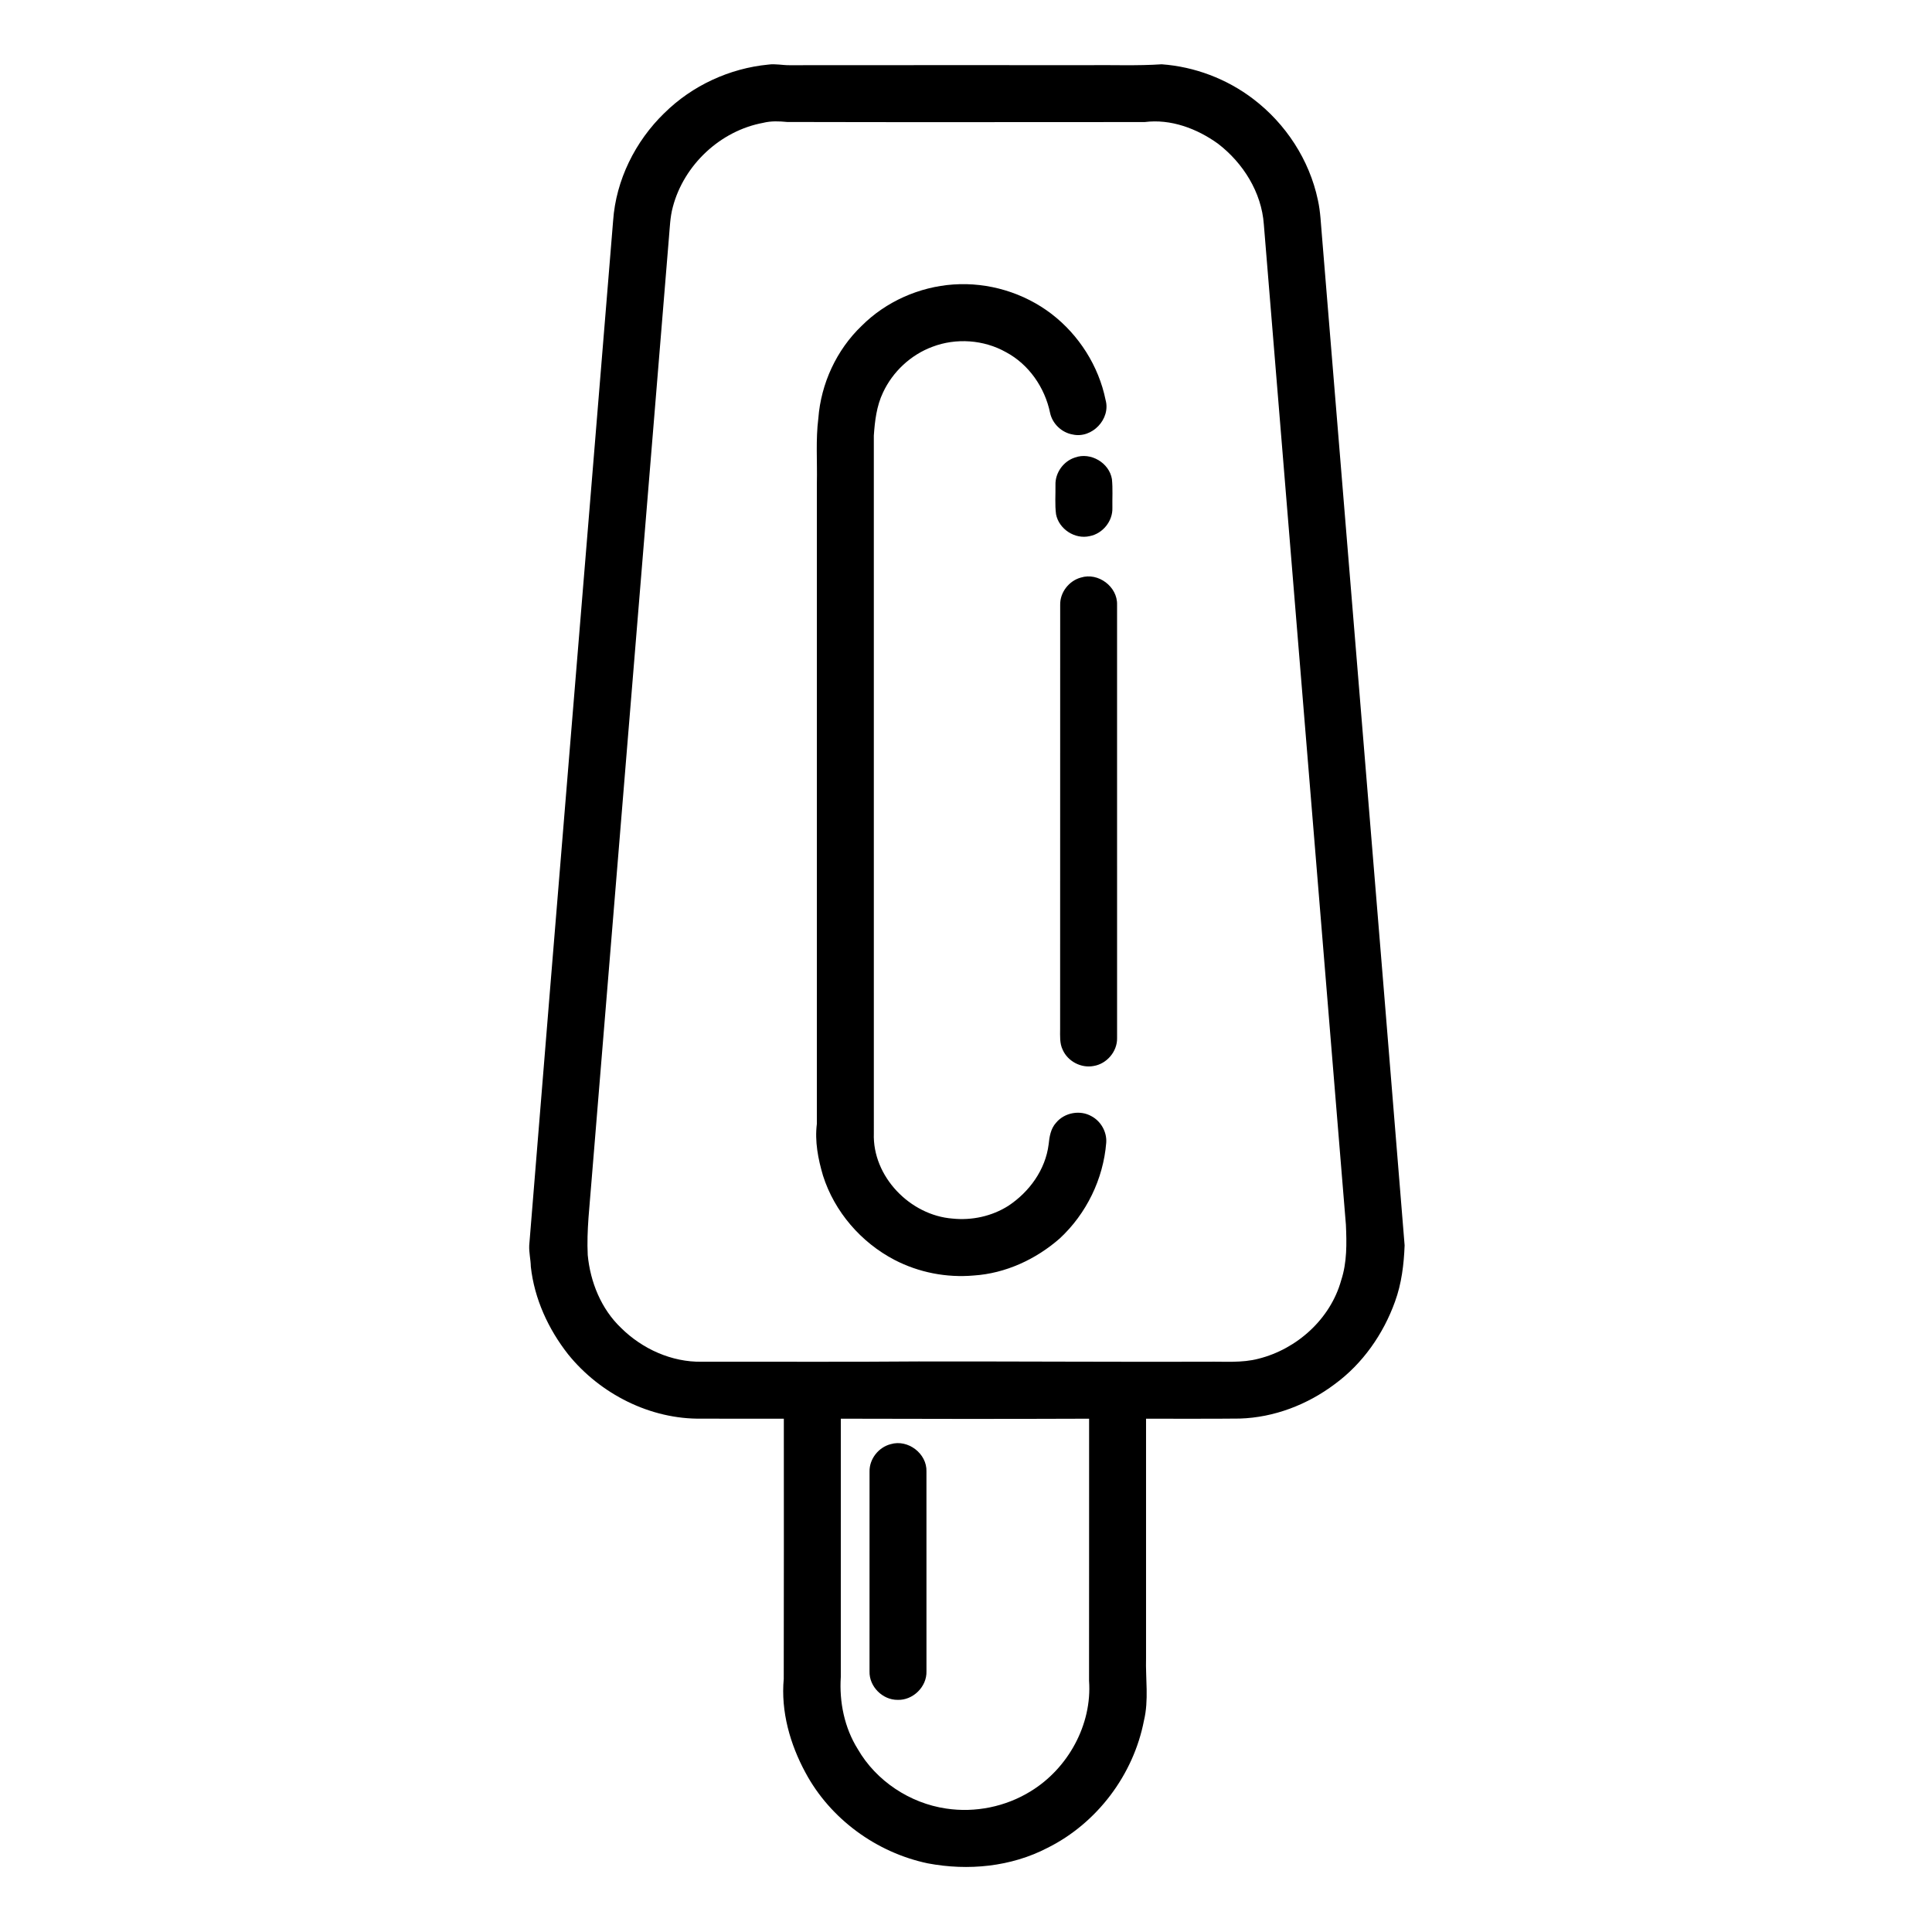 <?xml version="1.0" encoding="UTF-8"?>
<!-- Uploaded to: ICON Repo, www.iconrepo.com, Generator: ICON Repo Mixer Tools -->
<svg fill="#000000" width="800px" height="800px" version="1.1" viewBox="144 144 512 512" xmlns="http://www.w3.org/2000/svg">
 <g>
  <path d="m320.07 173.96c7.352-7.277 17.27-11.859 27.559-12.844 1.844-0.262 3.684 0.176 5.531 0.164 26.359-0.031 52.715-0.012 79.074-0.012 6.539-0.082 13.094 0.207 19.621-0.23 8.742 0.633 17.277 3.863 24.246 9.18 8.617 6.531 14.91 16.16 17.145 26.77 0.711 3.144 0.789 6.375 1.086 9.574 7.285 89.16 14.691 178.32 21.906 267.47-0.191 5.051-0.805 10.16-2.559 14.941-3.094 8.59-8.555 16.414-15.957 21.836-7.223 5.438-16.086 8.852-25.16 9.125-8.281 0.094-16.562 0.016-24.848 0.043-0.004 21.137 0 42.27 0 63.406-0.152 5.531 0.758 11.141-0.555 16.594-2.773 14.359-12.43 27.191-25.535 33.715-9.691 5.051-21.09 6.137-31.742 4.117-13.582-2.84-25.844-11.762-32.414-24.027-4.098-7.551-6.559-16.227-5.766-24.867 0.059-22.98 0.016-45.957 0.023-68.938-7.25-0.02-14.508 0.027-21.762-0.02-13.602 0.234-26.91-6.527-35.398-17.039-5.254-6.684-8.965-14.746-9.891-23.246-0.035-1.887-0.512-3.742-0.422-5.625 7.32-90.527 14.852-181.05 22.234-271.57 0.75-10.766 5.867-21.043 13.582-28.523m26.227 2.59c-11.379 2.074-21.051 11.145-23.988 22.309-0.727 2.668-0.793 5.457-1.039 8.195-6.828 83.301-13.672 166.6-20.504 249.89-0.484 6.547-1.332 13.078-1.008 19.648 0.68 7.176 3.562 14.309 8.84 19.332 5.625 5.566 13.406 9.094 21.383 8.957 19.145-0.039 38.285 0.086 57.43-0.078 25.512-0.023 51.023 0.141 76.543 0.078 4.523-0.09 9.145 0.367 13.574-0.801 10.195-2.555 19.062-10.555 21.898-20.777 1.566-4.754 1.473-9.797 1.254-14.734-7.242-88.375-14.508-176.74-21.75-265.11-0.602-8.484-5.488-16.266-12.148-21.371-5.559-4.008-12.512-6.621-19.434-5.734-31.578 0.004-63.152 0.066-94.73-0.02-2.106-0.203-4.242-0.297-6.32 0.211m20.527 343.43c-0.004 22.82 0 45.633-0.004 68.449-0.43 6.613 0.957 13.465 4.504 19.121 4.856 8.426 13.789 14.328 23.387 15.742 7.711 1.176 15.812-0.473 22.449-4.586 9.879-6.035 16.289-17.656 15.449-29.273 0.027-23.152 0-46.301 0.016-69.453-21.934 0.082-43.871 0.07-65.801 0z"/>
  <path d="m396.66 219.39c9.246-0.648 18.652 2.176 26.016 7.809 7.254 5.578 12.488 13.797 14.312 22.785 1.422 5.059-3.598 10.312-8.711 9.164-2.906-0.496-5.387-2.848-5.996-5.738-1.379-6.688-5.625-12.867-11.711-16.094-5.856-3.293-13.195-3.809-19.469-1.414-5.723 2.117-10.52 6.598-13.094 12.121-1.699 3.559-2.168 7.531-2.434 11.422 0 61.625-0.012 123.26 0.004 184.88-0.406 11.465 9.617 21.766 20.883 22.617 5.106 0.527 10.391-0.621 14.738-3.371 5.574-3.676 9.867-9.574 10.703-16.301 0.203-2.019 0.539-4.16 1.961-5.719 2.211-2.703 6.375-3.481 9.406-1.734 2.504 1.34 4.113 4.199 3.891 7.043-0.77 9.59-5.254 18.789-12.309 25.34-6.328 5.543-14.367 9.27-22.809 9.824-7.203 0.629-14.562-0.797-20.984-4.137-8.871-4.625-15.918-12.766-18.953-22.332-1.309-4.43-2.211-9.086-1.629-13.711 0.012-56.617 0-113.23 0.004-169.84 0.129-5.711-0.332-11.449 0.387-17.141 0.699-9.203 4.816-18.145 11.508-24.535 6.422-6.418 15.246-10.312 24.285-10.938z"/>
  <path d="m428.9 265.24c4.129-1.496 9.066 1.402 9.773 5.734 0.258 2.523 0.074 5.078 0.121 7.617 0.121 3.523-2.57 6.832-6.023 7.488-3.898 0.914-8.145-1.859-8.906-5.781-0.344-2.578-0.109-5.199-0.156-7.793-0.094-3.223 2.125-6.297 5.191-7.266z"/>
  <path d="m430.46 297.06c4.562-1.445 9.73 2.41 9.574 7.207 0.02 38.285 0.004 76.574 0.004 114.86 0.062 3.543-2.738 6.816-6.227 7.371-3.285 0.633-6.82-1.219-8.176-4.273-0.855-1.734-0.688-3.715-0.691-5.578 0.02-37.445-0.004-74.898 0.016-112.35-0.074-3.301 2.332-6.391 5.5-7.242z"/>
  <path d="m380.07 526.71c4.551-1.348 9.625 2.516 9.449 7.273 0.016 17.648 0 35.297 0.004 52.938 0.125 4.086-3.586 7.715-7.652 7.559-3.984 0.035-7.543-3.531-7.438-7.523 0-17.656-0.016-35.312 0.004-52.969-0.07-3.348 2.406-6.473 5.633-7.277z"/>
 </g>
</svg>